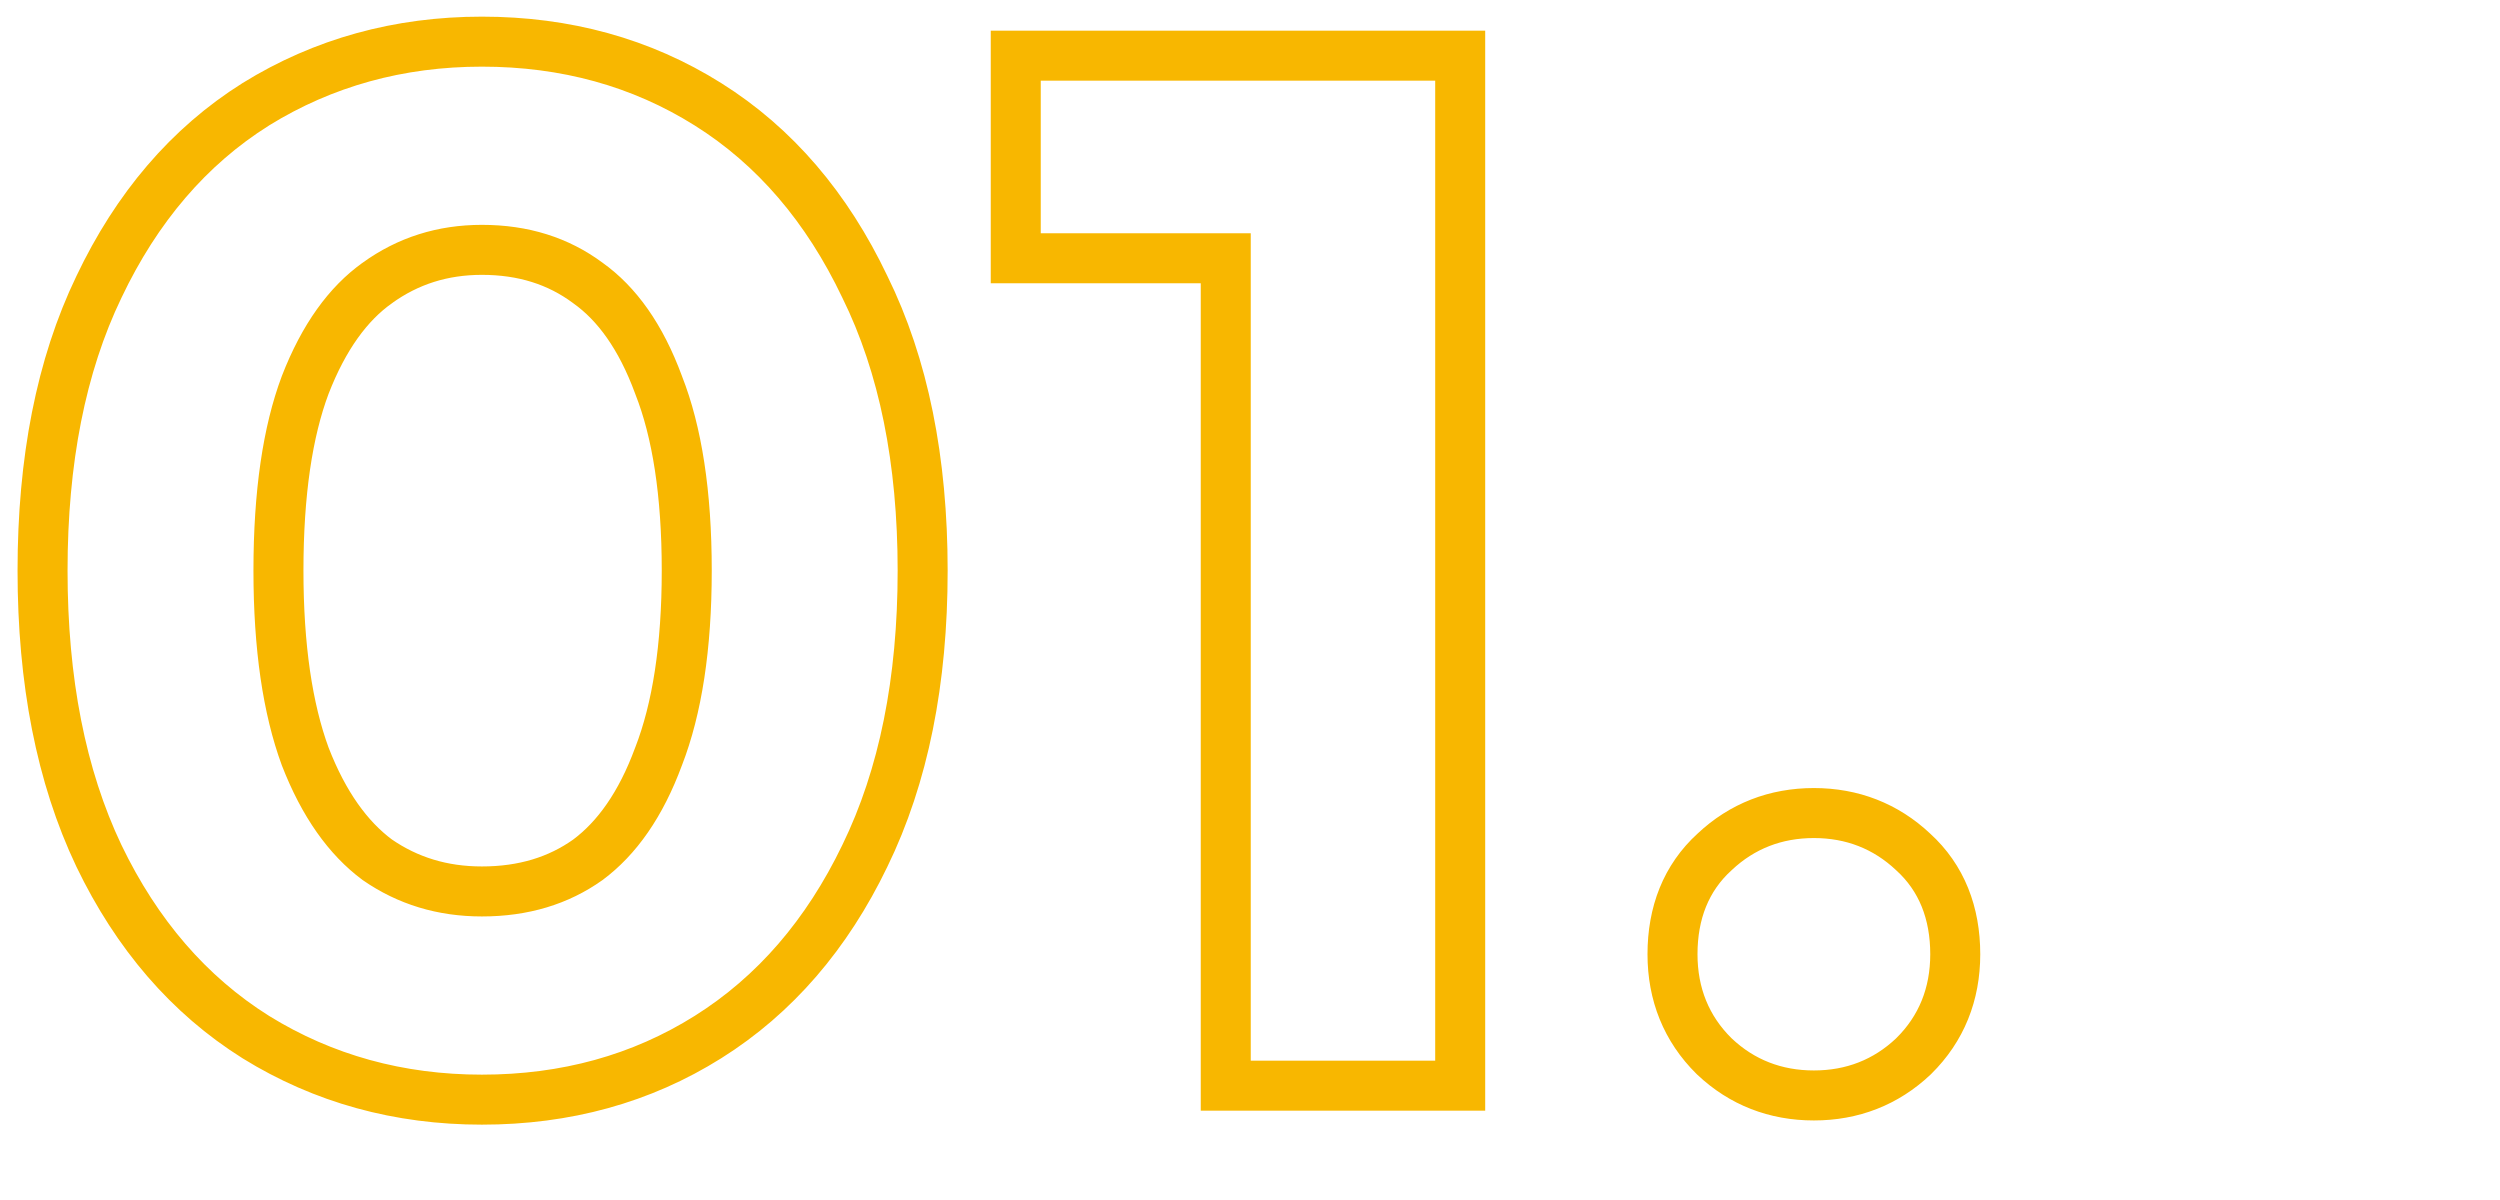 <?xml version="1.0" encoding="UTF-8"?> <svg xmlns="http://www.w3.org/2000/svg" width="50" height="24" viewBox="0 0 50 24" fill="none"> <path d="M5.115 20.741L5.118 20.743C6.469 21.578 7.98 21.993 9.638 21.993C11.313 21.993 12.826 21.579 14.16 20.741C15.498 19.901 16.541 18.686 17.296 17.119C18.075 15.523 18.453 13.615 18.453 11.413C18.453 9.213 18.075 7.314 17.296 5.735C16.542 4.151 15.499 2.926 14.16 2.086C12.826 1.248 11.313 0.833 9.638 0.833C7.98 0.833 6.469 1.249 5.118 2.084L5.118 2.084L5.115 2.086C3.776 2.927 2.733 4.152 1.979 5.738C1.219 7.315 0.851 9.213 0.851 11.413C0.851 13.614 1.22 15.521 1.978 17.116L1.979 17.118C2.734 18.686 3.777 19.901 5.115 20.741ZM13.173 15.125L13.173 15.125L13.17 15.132C12.816 16.092 12.337 16.765 11.756 17.197C11.17 17.613 10.471 17.829 9.638 17.829C8.848 17.829 8.156 17.617 7.545 17.195C6.963 16.762 6.476 16.088 6.104 15.129C5.754 14.176 5.569 12.944 5.569 11.413C5.569 9.862 5.754 8.631 6.104 7.699C6.477 6.737 6.965 6.073 7.544 5.661L7.544 5.661L7.546 5.659C8.158 5.218 8.85 4.997 9.638 4.997C10.468 4.997 11.166 5.221 11.752 5.655L11.752 5.655L11.76 5.661C12.337 6.072 12.816 6.733 13.17 7.694L13.17 7.694L13.174 7.705C13.54 8.634 13.735 9.863 13.735 11.413C13.735 12.944 13.541 14.175 13.173 15.125ZM24.515 21.213V21.713H25.015H28.704H29.204V21.213V1.613V1.113H28.704H20.815H20.315V1.613V4.665V5.165H20.815H24.515V21.213ZM34.28 21.121L34.28 21.121L34.288 21.129C34.838 21.649 35.511 21.909 36.278 21.909C37.044 21.909 37.717 21.649 38.267 21.129L38.267 21.129L38.275 21.121C38.83 20.574 39.105 19.883 39.105 19.085C39.105 18.261 38.836 17.559 38.263 17.038C37.714 16.521 37.042 16.261 36.278 16.261C35.513 16.261 34.841 16.521 34.292 17.038C33.719 17.559 33.45 18.261 33.45 19.085C33.45 19.883 33.726 20.574 34.28 21.121Z" stroke="#F8B700"></path> </svg> 